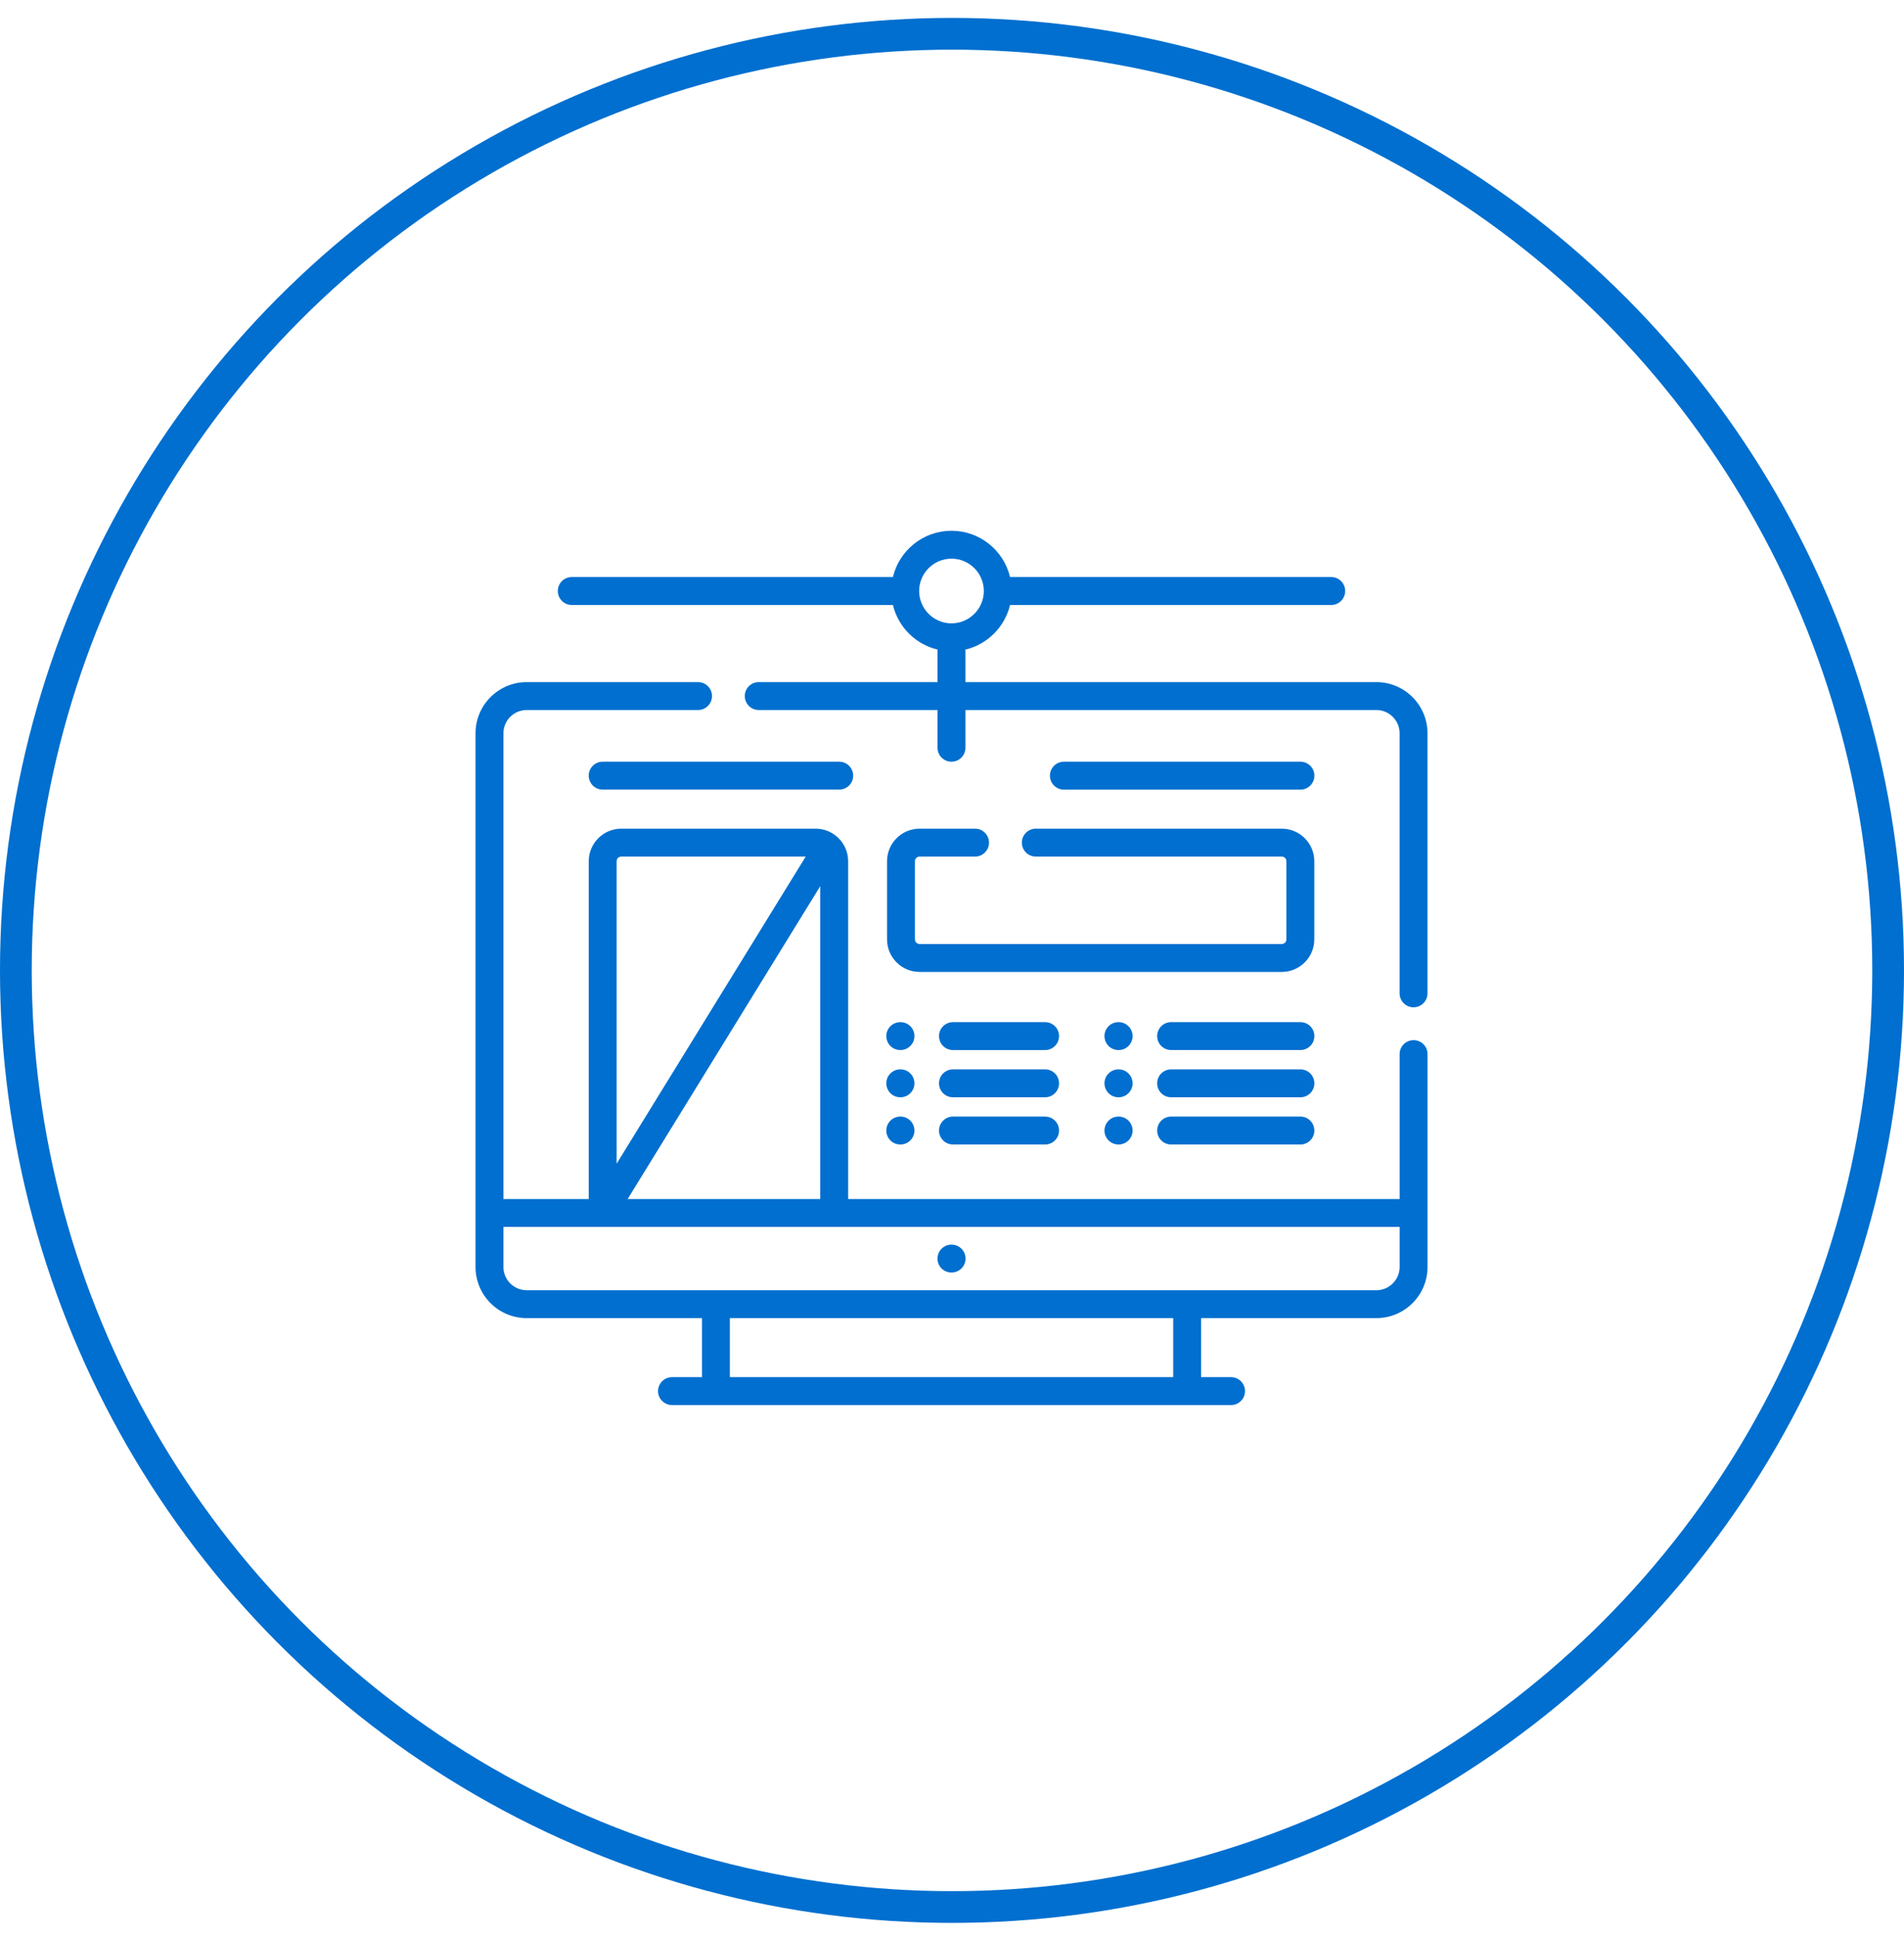 <svg width="60" height="61" viewBox="0 0 60 61" fill="none" xmlns="http://www.w3.org/2000/svg">
<circle cx="30" cy="30.564" r="29.5" stroke="#006FCF"/>
<path d="M44.546 32.761C44.303 32.761 44.106 32.957 44.106 33.2V37.764H26.727V27.125C26.727 26.56 26.267 26.1 25.702 26.1H19.578C19.013 26.1 18.553 26.56 18.553 27.125V37.765H15.864V23.095C15.864 22.691 16.193 22.363 16.597 22.363H21.997C22.24 22.363 22.437 22.166 22.437 21.923C22.437 21.681 22.24 21.484 21.997 21.484H16.597C15.708 21.484 14.985 22.207 14.985 23.095V39.905C14.985 40.793 15.708 41.516 16.597 41.516H22.121V43.375H21.177C20.934 43.375 20.737 43.572 20.737 43.815C20.737 44.057 20.934 44.254 21.177 44.254H38.794C39.037 44.254 39.233 44.057 39.233 43.815C39.233 43.572 39.037 43.375 38.794 43.375H37.85V41.516H43.374C44.262 41.516 44.985 40.793 44.985 39.905V33.2C44.985 32.957 44.789 32.761 44.546 32.761ZM19.779 37.764L25.848 27.911V37.764H19.779ZM19.578 26.979H25.39L19.431 36.653V27.125C19.431 27.045 19.497 26.979 19.578 26.979ZM36.971 43.375H23V41.516H36.971V43.375H36.971ZM43.374 40.637H16.597C16.193 40.637 15.864 40.308 15.864 39.905V38.643H44.106V39.905C44.106 40.308 43.778 40.637 43.374 40.637Z" fill="#006FCF"/>
<path d="M43.373 21.484H30.423V20.508C30.423 20.492 30.422 20.476 30.421 20.46C31.116 20.296 31.664 19.748 31.829 19.054H41.951C42.194 19.054 42.39 18.857 42.39 18.614C42.39 18.372 42.194 18.175 41.951 18.175H31.829C31.631 17.34 30.879 16.717 29.984 16.717C29.089 16.717 28.337 17.34 28.138 18.175H18.017C17.774 18.175 17.578 18.372 17.578 18.614C17.578 18.857 17.774 19.054 18.017 19.054H28.138C28.304 19.748 28.852 20.296 29.547 20.46C29.545 20.476 29.544 20.492 29.544 20.508V21.484H23.909C23.667 21.484 23.47 21.681 23.47 21.923C23.47 22.166 23.667 22.363 23.909 22.363H29.544V23.552C29.544 23.795 29.741 23.991 29.984 23.991C30.227 23.991 30.423 23.795 30.423 23.552V22.363H43.373C43.776 22.363 44.105 22.691 44.105 23.095V31.286C44.105 31.529 44.302 31.726 44.544 31.726C44.787 31.726 44.984 31.529 44.984 31.286V23.095C44.984 22.207 44.261 21.484 43.373 21.484ZM28.965 18.614C28.965 18.052 29.422 17.596 29.984 17.596C30.545 17.596 31.003 18.052 31.003 18.614C31.003 19.176 30.545 19.633 29.984 19.633C29.422 19.633 28.965 19.176 28.965 18.614Z" fill="#006FCF"/>
<path d="M29.99 39.201H29.984C29.983 39.201 29.983 39.201 29.982 39.201C29.74 39.201 29.544 39.396 29.543 39.638C29.541 39.881 29.737 40.079 29.98 40.08H29.988C30.23 40.08 30.426 39.884 30.427 39.642C30.429 39.4 30.233 39.202 29.99 39.201Z" fill="#006FCF"/>
<path d="M18.552 24.43C18.552 24.673 18.748 24.869 18.991 24.869H26.446C26.689 24.869 26.886 24.673 26.886 24.43C26.886 24.188 26.689 23.991 26.446 23.991H18.991C18.748 23.991 18.552 24.188 18.552 24.43Z" fill="#006FCF"/>
<path d="M40.98 24.87C41.223 24.87 41.42 24.673 41.42 24.43C41.42 24.188 41.223 23.991 40.98 23.991H33.525C33.283 23.991 33.086 24.188 33.086 24.43C33.086 24.673 33.283 24.87 33.525 24.87H40.98Z" fill="#006FCF"/>
<path d="M28.979 26.979H30.727C30.969 26.979 31.166 26.782 31.166 26.539C31.166 26.297 30.969 26.1 30.727 26.1H28.979C28.413 26.1 27.953 26.56 27.953 27.125V29.586C27.953 30.152 28.413 30.612 28.979 30.612H40.391C40.957 30.612 41.417 30.152 41.417 29.586V27.125C41.417 26.56 40.957 26.1 40.391 26.1H32.64C32.398 26.1 32.201 26.297 32.201 26.539C32.201 26.782 32.398 26.979 32.64 26.979H40.391C40.472 26.979 40.538 27.045 40.538 27.125V29.586C40.538 29.667 40.472 29.733 40.391 29.733H28.979C28.898 29.733 28.832 29.667 28.832 29.586V27.125C28.832 27.045 28.898 26.979 28.979 26.979Z" fill="#006FCF"/>
<path d="M28.368 33.072H28.376C28.618 33.072 28.815 32.877 28.816 32.635C28.817 32.392 28.621 32.194 28.378 32.194H28.371C28.37 32.194 28.37 32.194 28.369 32.194C28.127 32.194 27.931 32.389 27.93 32.631C27.929 32.874 28.125 33.072 28.368 33.072Z" fill="#006FCF"/>
<path d="M32.934 32.194H30.03C29.787 32.194 29.591 32.391 29.591 32.633C29.591 32.876 29.787 33.073 30.03 33.073H32.934C33.177 33.073 33.373 32.876 33.373 32.633C33.373 32.391 33.177 32.194 32.934 32.194Z" fill="#006FCF"/>
<path d="M28.368 34.56H28.376C28.618 34.56 28.815 34.364 28.816 34.122C28.817 33.879 28.621 33.682 28.378 33.681H28.371C28.37 33.681 28.37 33.681 28.369 33.681C28.127 33.681 27.931 33.877 27.93 34.118C27.929 34.361 28.125 34.559 28.368 34.56Z" fill="#006FCF"/>
<path d="M32.934 33.681H30.03C29.787 33.681 29.591 33.877 29.591 34.12C29.591 34.363 29.787 34.56 30.03 34.56H32.934C33.177 34.56 33.373 34.363 33.373 34.12C33.373 33.877 33.177 33.681 32.934 33.681Z" fill="#006FCF"/>
<path d="M28.368 36.047H28.376C28.618 36.047 28.815 35.851 28.816 35.609C28.817 35.367 28.621 35.169 28.378 35.168H28.371C28.37 35.168 28.37 35.168 28.369 35.168C28.127 35.168 27.931 35.364 27.93 35.606C27.929 35.849 28.125 36.046 28.368 36.047Z" fill="#006FCF"/>
<path d="M32.934 35.168H30.03C29.787 35.168 29.591 35.365 29.591 35.608C29.591 35.85 29.787 36.047 30.03 36.047H32.934C33.177 36.047 33.373 35.85 33.373 35.608C33.373 35.365 33.177 35.168 32.934 35.168Z" fill="#006FCF"/>
<path d="M35.253 32.194H35.246C35.245 32.194 35.245 32.194 35.244 32.194C35.002 32.194 34.806 32.389 34.805 32.631C34.804 32.874 35 33.072 35.242 33.073H35.251C35.493 33.073 35.69 32.877 35.691 32.635C35.691 32.392 35.495 32.195 35.253 32.194Z" fill="#006FCF"/>
<path d="M40.98 32.194H36.904C36.661 32.194 36.465 32.39 36.465 32.633C36.465 32.876 36.661 33.072 36.904 33.072H40.98C41.223 33.072 41.419 32.876 41.419 32.633C41.419 32.39 41.223 32.194 40.98 32.194Z" fill="#006FCF"/>
<path d="M35.253 33.681H35.246C35.245 33.681 35.245 33.681 35.244 33.681C35.002 33.681 34.806 33.877 34.805 34.118C34.804 34.361 35 34.559 35.242 34.56H35.251C35.493 34.56 35.69 34.364 35.691 34.122C35.691 33.879 35.495 33.682 35.253 33.681Z" fill="#006FCF"/>
<path d="M40.98 33.681H36.904C36.661 33.681 36.465 33.878 36.465 34.12C36.465 34.363 36.661 34.56 36.904 34.56H40.98C41.223 34.56 41.419 34.363 41.419 34.12C41.419 33.878 41.223 33.681 40.98 33.681Z" fill="#006FCF"/>
<path d="M35.246 35.168C35.245 35.168 35.245 35.168 35.244 35.168C35.002 35.168 34.806 35.364 34.805 35.606C34.804 35.849 35 36.046 35.242 36.047H35.251C35.493 36.047 35.69 35.851 35.691 35.609C35.691 35.367 35.495 35.169 35.253 35.168H35.246Z" fill="#006FCF"/>
<path d="M40.98 35.168H36.904C36.661 35.168 36.465 35.365 36.465 35.608C36.465 35.85 36.661 36.047 36.904 36.047H40.98C41.223 36.047 41.419 35.85 41.419 35.608C41.419 35.365 41.223 35.168 40.98 35.168Z" fill="#006FCF"/>
</svg>

